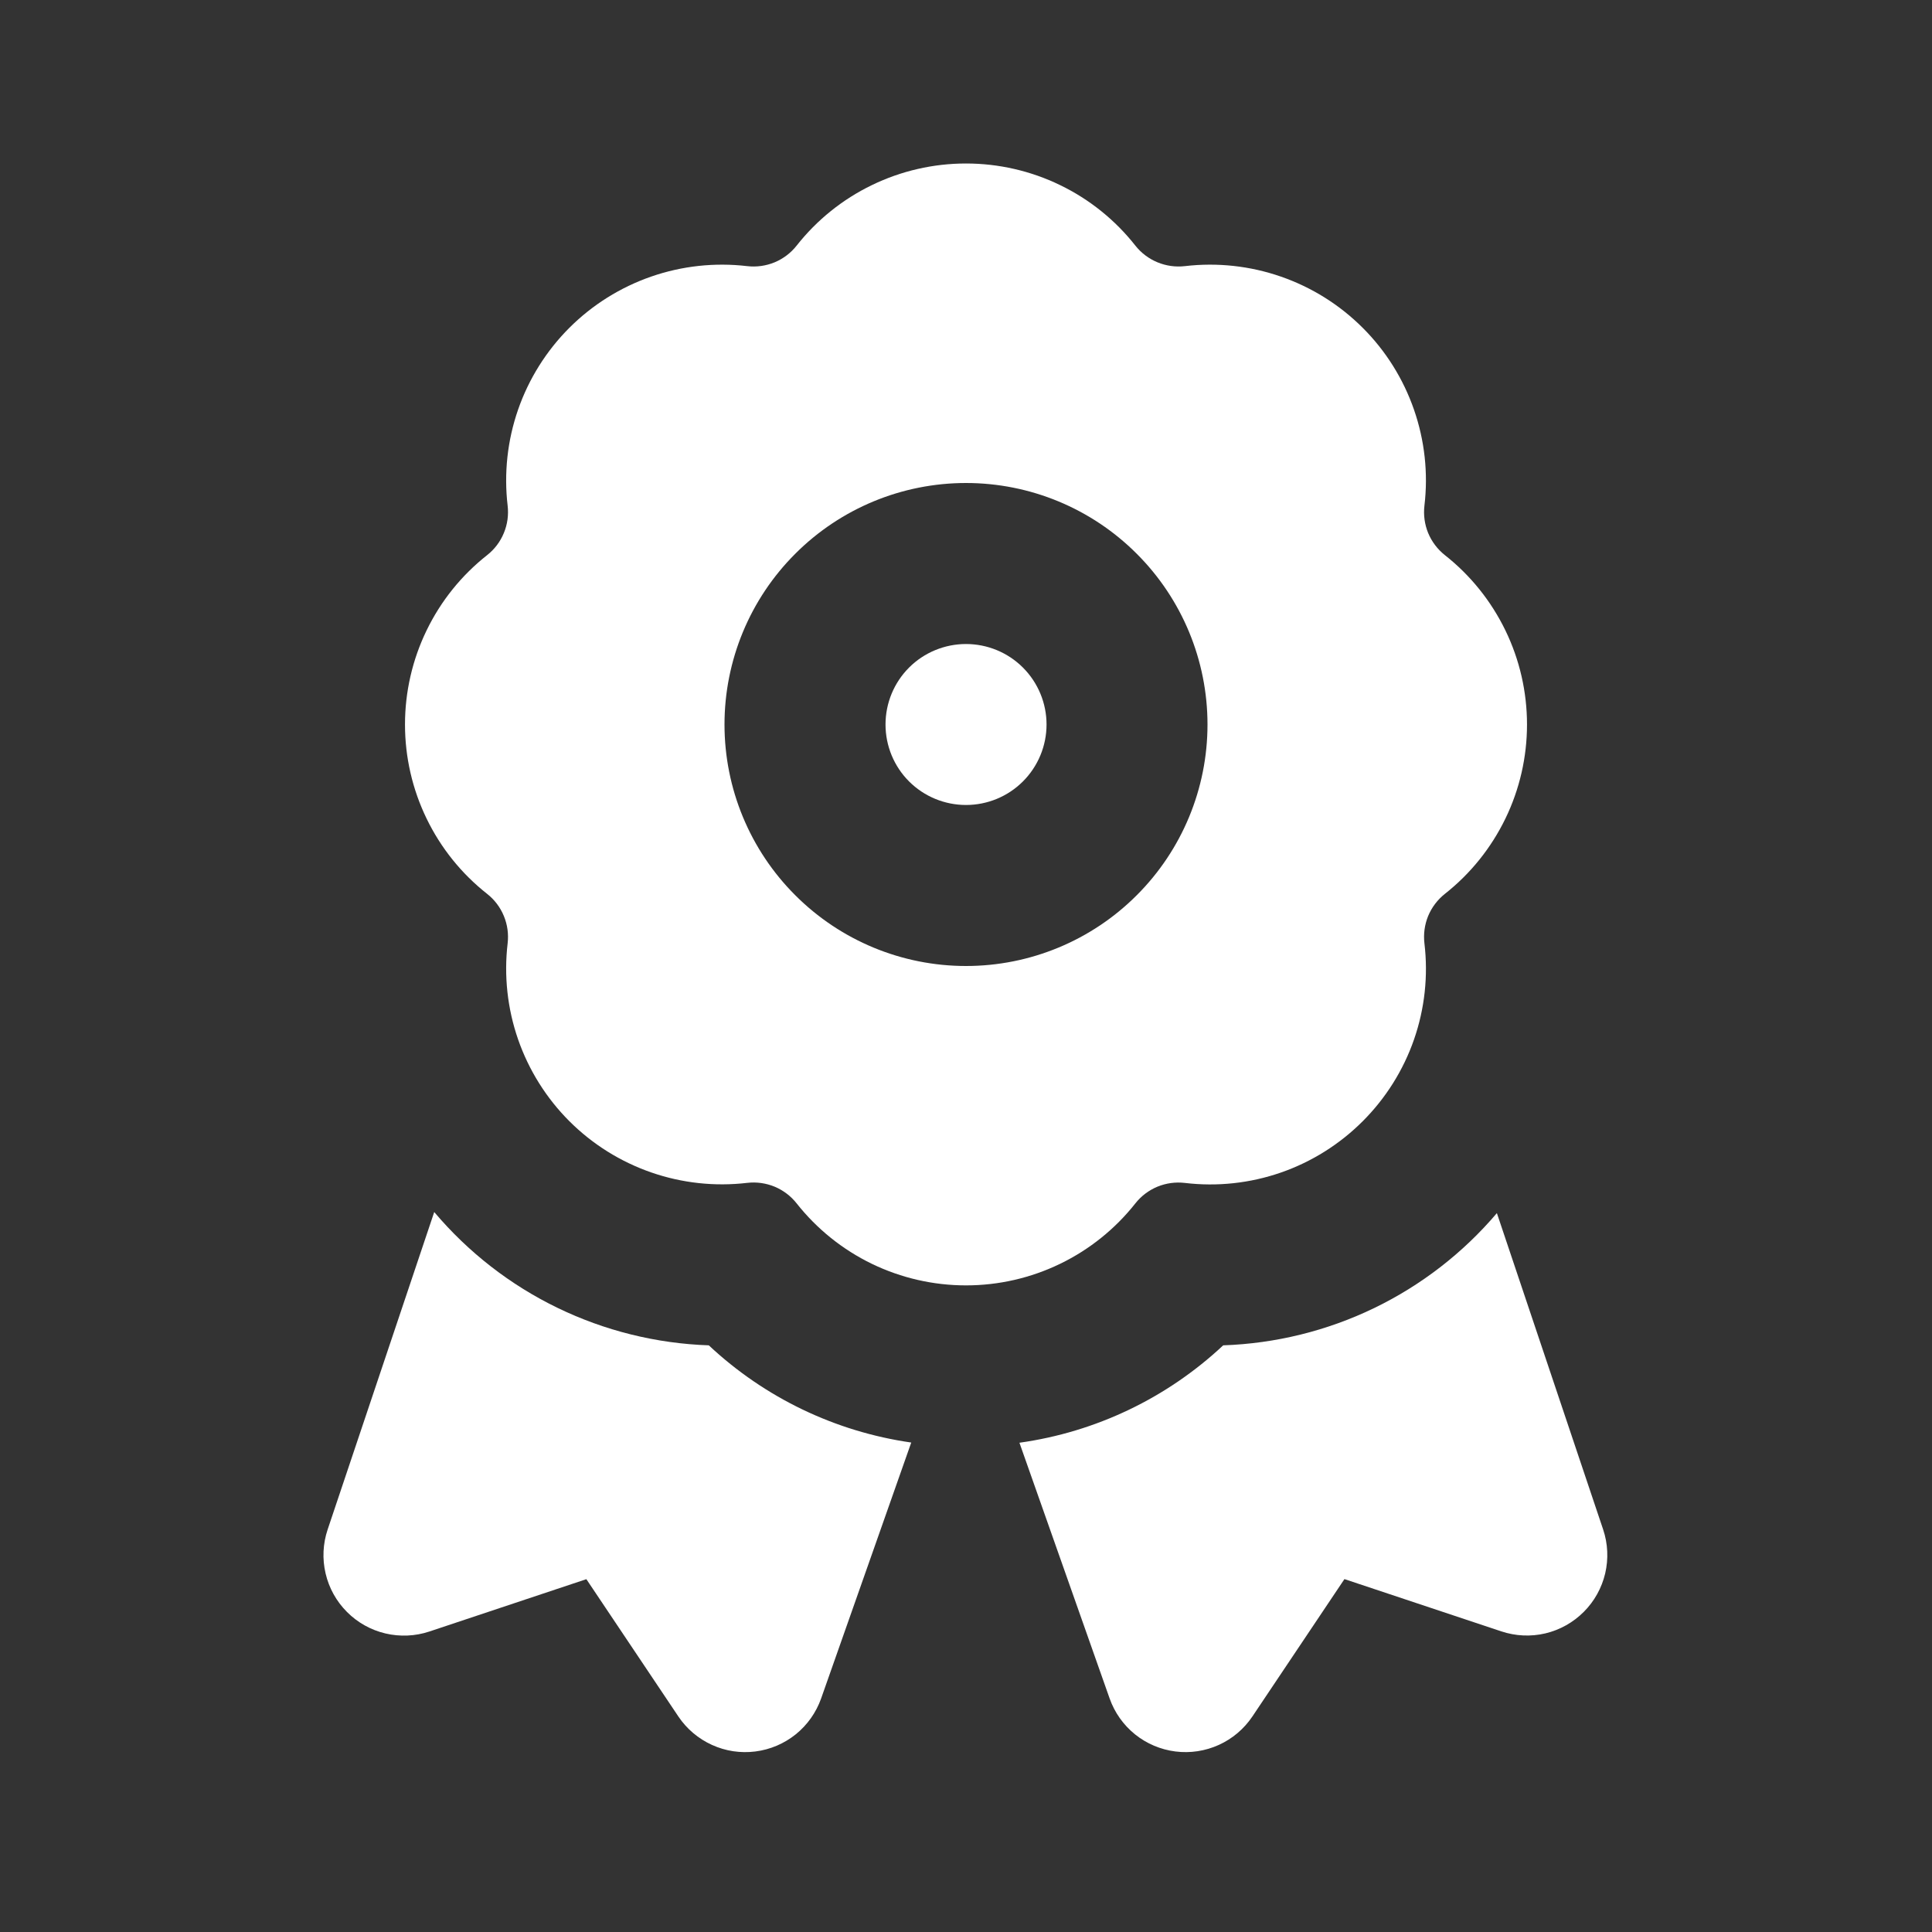 <svg width="32" height="32" viewBox="0 0 32 32" fill="none" xmlns="http://www.w3.org/2000/svg">
<rect x="0" y="0" width="32" height="32" fill="#333333" stroke="none"/>
<path d="M14.667 12C14.667 11.646 14.807 11.307 15.057 11.057C15.307 10.807 15.647 10.667 16 10.667C16.354 10.667 16.693 10.807 16.943 11.057C17.193 11.307 17.334 11.646 17.334 12C17.334 12.354 17.193 12.693 16.943 12.943C16.693 13.193 16.354 13.333 16 13.333C15.647 13.333 15.307 13.193 15.057 12.943C14.807 12.693 14.667 12.354 14.667 12Z" fill="white"/>
<path fill-rule="evenodd" clip-rule="evenodd" d="M13.195 4.068C13.529 3.644 13.955 3.301 14.441 3.066C14.927 2.83 15.46 2.708 16 2.708C16.54 2.708 17.073 2.83 17.559 3.066C18.045 3.301 18.471 3.644 18.805 4.068C19.001 4.316 19.312 4.444 19.625 4.408C20.162 4.345 20.705 4.404 21.215 4.581C21.726 4.758 22.189 5.048 22.571 5.43C22.953 5.811 23.243 6.275 23.42 6.785C23.597 7.295 23.657 7.838 23.593 8.375C23.575 8.529 23.596 8.685 23.655 8.829C23.715 8.973 23.81 9.098 23.932 9.195C24.356 9.529 24.698 9.955 24.934 10.441C25.17 10.927 25.292 11.46 25.292 12C25.292 12.54 25.17 13.073 24.934 13.559C24.698 14.045 24.356 14.471 23.932 14.805C23.81 14.902 23.715 15.027 23.655 15.171C23.596 15.315 23.575 15.471 23.593 15.625C23.657 16.162 23.598 16.706 23.421 17.216C23.244 17.726 22.953 18.189 22.571 18.571C22.189 18.953 21.726 19.244 21.216 19.421C20.706 19.598 20.162 19.657 19.625 19.593C19.471 19.575 19.315 19.596 19.171 19.655C19.027 19.715 18.901 19.81 18.805 19.932C18.471 20.355 18.044 20.698 17.558 20.933C17.073 21.168 16.54 21.29 16 21.29C15.46 21.29 14.927 21.168 14.441 20.933C13.956 20.698 13.529 20.355 13.195 19.932C13.099 19.81 12.973 19.715 12.83 19.655C12.686 19.596 12.53 19.574 12.376 19.592C11.84 19.655 11.296 19.596 10.786 19.419C10.276 19.242 9.812 18.952 9.43 18.57C9.049 18.189 8.758 17.725 8.581 17.215C8.404 16.705 8.345 16.162 8.408 15.625C8.426 15.471 8.405 15.315 8.345 15.171C8.286 15.027 8.19 14.901 8.068 14.805C7.644 14.471 7.301 14.045 7.066 13.559C6.83 13.073 6.708 12.54 6.708 12C6.708 11.46 6.83 10.927 7.066 10.441C7.301 9.955 7.644 9.529 8.068 9.195C8.19 9.099 8.286 8.973 8.345 8.829C8.405 8.686 8.426 8.529 8.408 8.375C8.345 7.838 8.404 7.295 8.581 6.785C8.758 6.275 9.049 5.811 9.43 5.43C9.812 5.048 10.276 4.758 10.786 4.581C11.296 4.404 11.84 4.345 12.376 4.408C12.53 4.426 12.686 4.404 12.83 4.345C12.973 4.285 13.099 4.19 13.195 4.068ZM16 8C14.939 8 13.922 8.421 13.172 9.172C12.421 9.922 12 10.939 12 12C12 13.061 12.421 14.078 13.172 14.828C13.922 15.579 14.939 16 16 16C17.061 16 18.078 15.579 18.828 14.828C19.579 14.078 20 13.061 20 12C20 10.939 19.579 9.922 18.828 9.172C18.078 8.421 17.061 8 16 8Z" fill="white"/>
<path d="M7.193 20.073L5.427 25.333C5.348 25.568 5.336 25.82 5.393 26.062C5.449 26.303 5.572 26.524 5.747 26.699C5.922 26.875 6.142 26.998 6.383 27.055C6.625 27.112 6.877 27.101 7.112 27.023L9.712 26.156L11.237 28.432C11.375 28.637 11.567 28.799 11.792 28.901C12.017 29.004 12.266 29.041 12.511 29.01C12.756 28.979 12.987 28.881 13.18 28.726C13.372 28.571 13.517 28.366 13.6 28.133L15.093 23.893C13.837 23.713 12.666 23.151 11.74 22.283C10.87 22.253 10.015 22.041 9.232 21.661C8.448 21.281 7.754 20.74 7.192 20.075L7.193 20.073ZM16.885 23.896L18.379 28.132C18.461 28.365 18.607 28.571 18.799 28.726C18.992 28.881 19.223 28.979 19.469 29.01C19.714 29.041 19.963 29.003 20.188 28.901C20.413 28.799 20.605 28.636 20.743 28.431L22.268 26.155L24.868 27.021C25.103 27.099 25.355 27.111 25.596 27.054C25.837 26.997 26.057 26.873 26.232 26.698C26.407 26.523 26.53 26.302 26.587 26.061C26.643 25.82 26.632 25.568 26.553 25.333L24.793 20.093C24.232 20.754 23.538 21.29 22.758 21.667C21.977 22.044 21.126 22.253 20.26 22.283C19.329 23.155 18.151 23.719 16.887 23.896H16.885Z" fill="white"/>
</svg>
